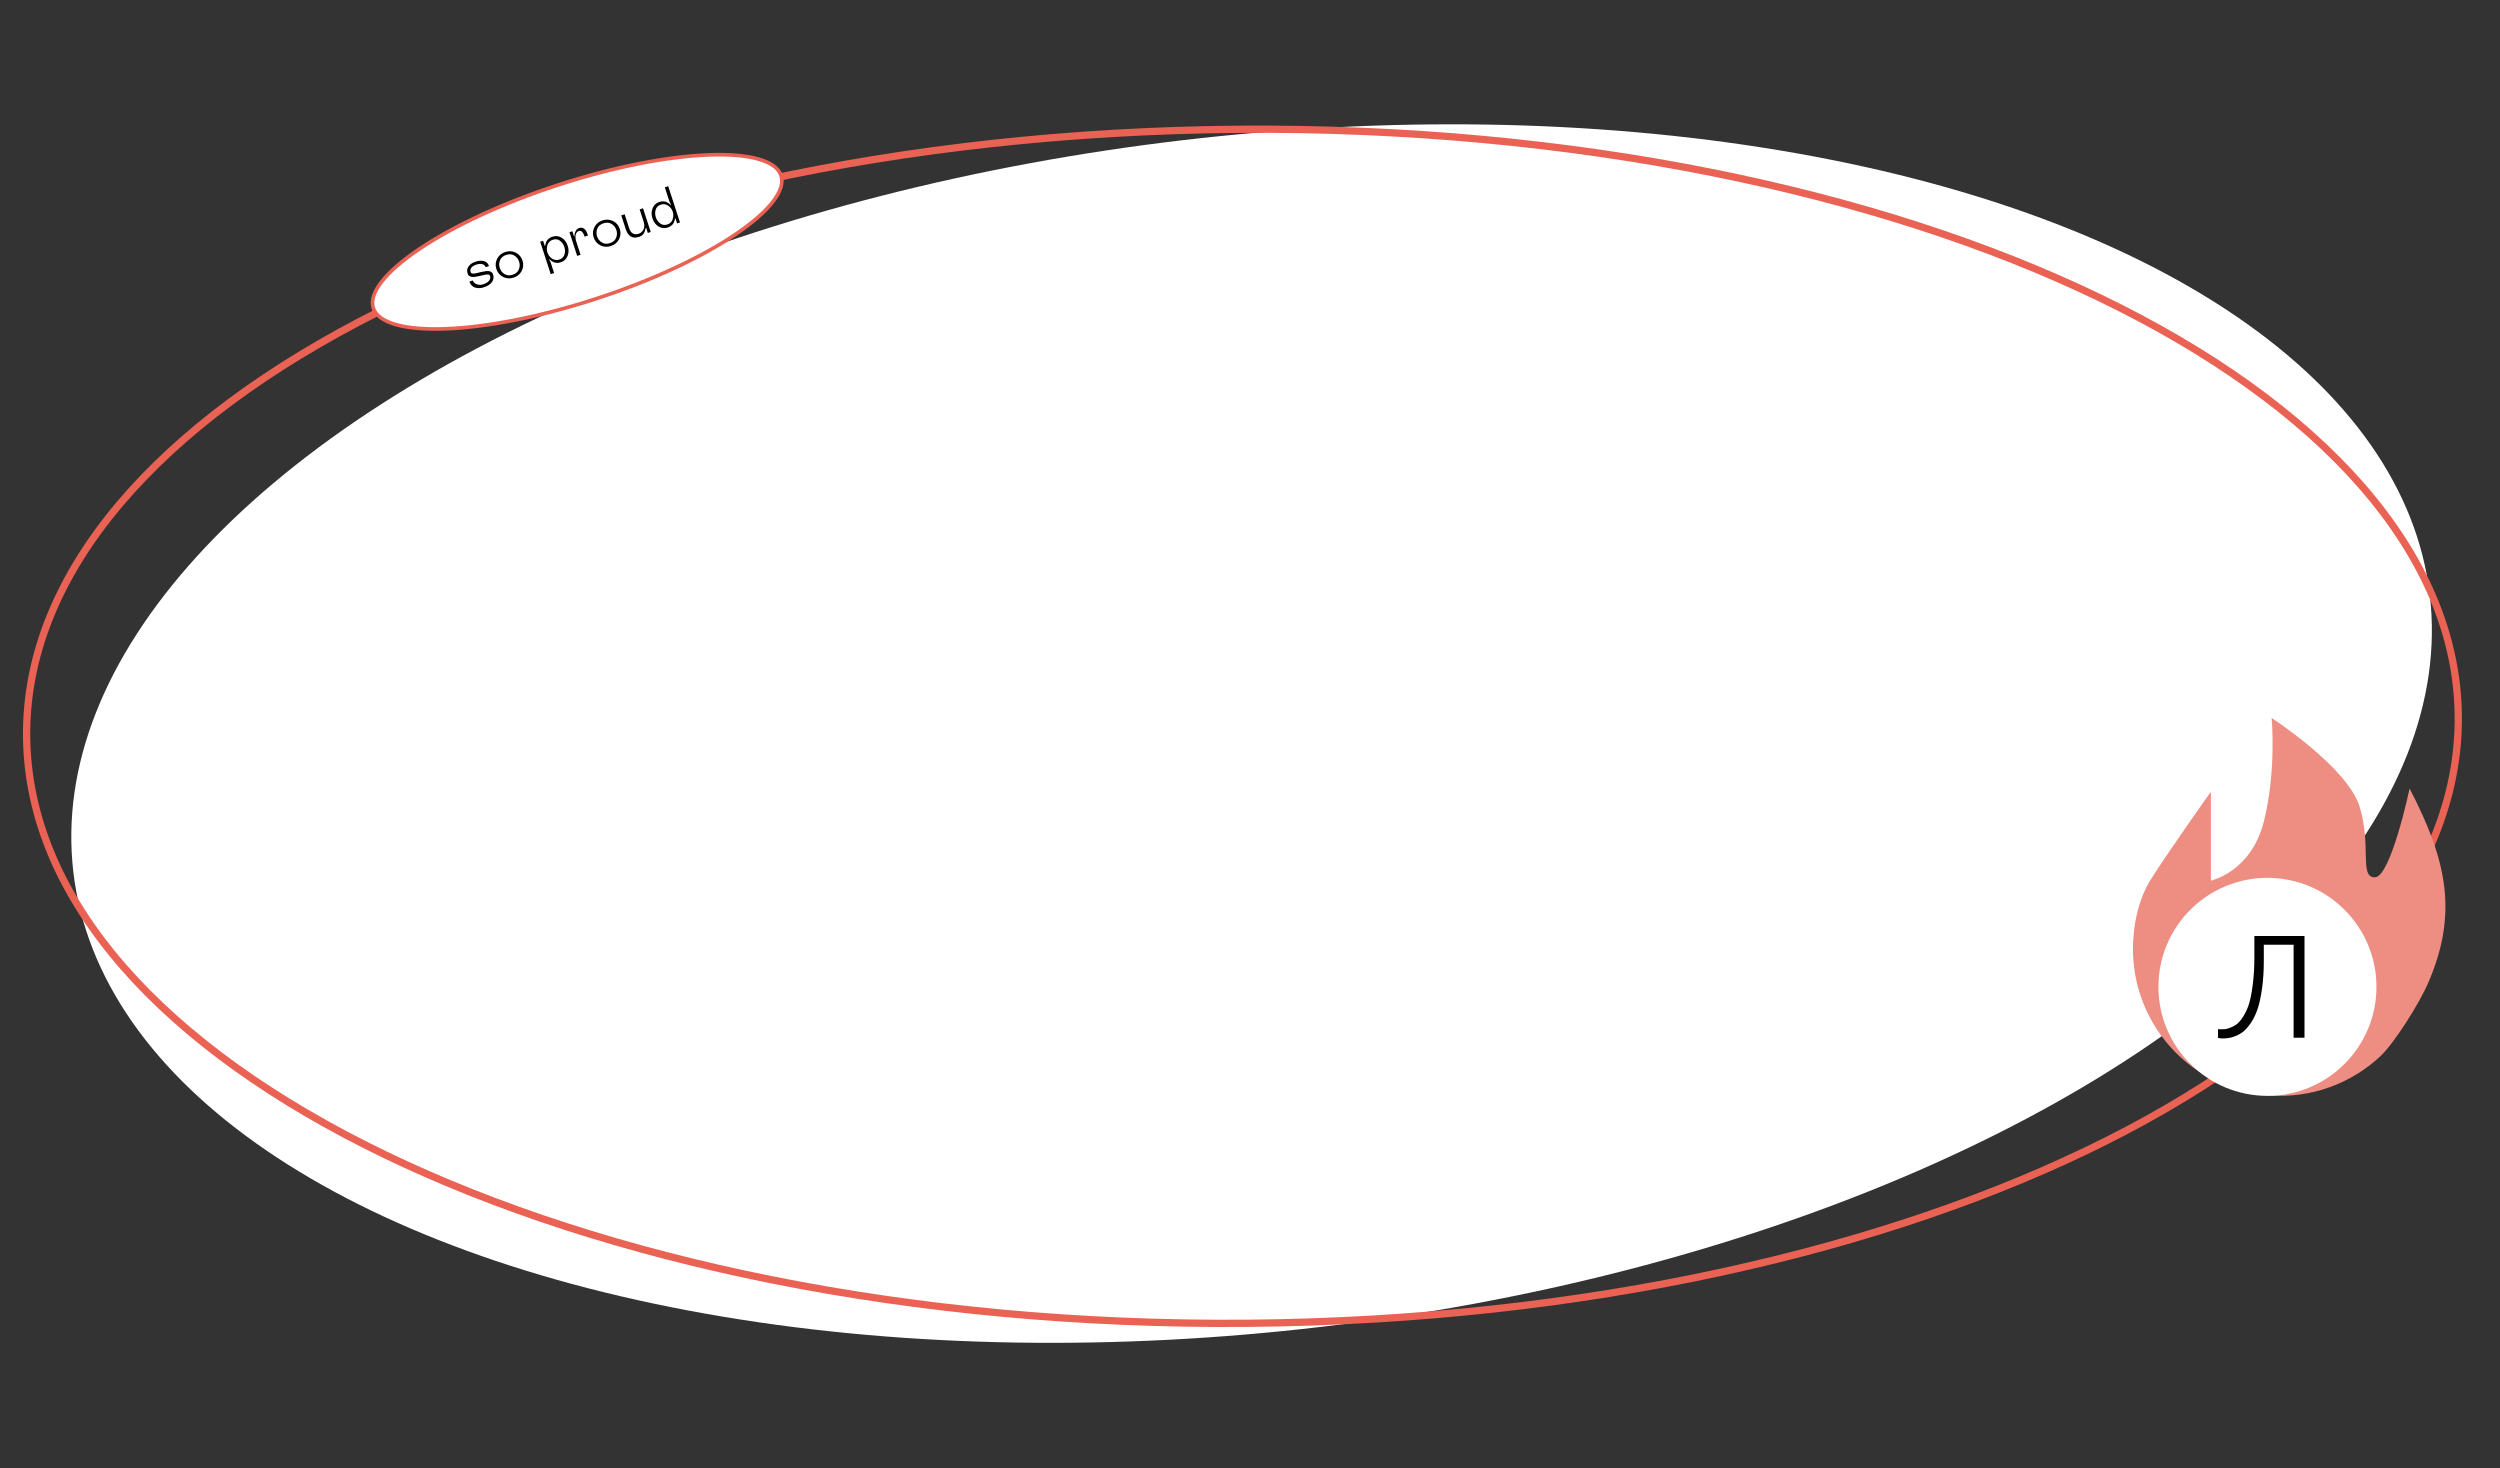 <?xml version="1.0" encoding="UTF-8"?> <svg xmlns="http://www.w3.org/2000/svg" width="688" height="404" viewBox="0 0 688 404" fill="none"><rect x="0" y="0" width="688" height="404" fill="#333333" stroke="none"/> <ellipse cx="344.438" cy="201.88" rx="326.482" ry="164.393" transform="rotate(-6.712 344.438 201.88)" fill="white"></ellipse> <path d="M676.52 197.12C676.891 242.175 640.123 283.547 579.738 313.91C519.417 344.24 435.827 363.409 343.274 364.171C250.72 364.933 166.826 347.142 106.014 317.809C45.137 288.445 7.694 247.683 7.323 202.629C6.952 157.574 43.719 116.201 104.104 85.839C164.426 55.509 248.016 36.34 340.569 35.578C433.122 34.816 517.017 52.606 577.829 81.939C638.706 111.304 676.149 152.065 676.52 197.12Z" stroke="#EA6253" stroke-width="2"></path> <path fill-rule="evenodd" clip-rule="evenodd" d="M591.709 242.345C595.652 235.89 608.435 217.88 608.435 217.88V226.216V242.345C608.435 242.345 619.437 240.029 622.979 226.216C626.521 212.404 625.16 197.584 625.16 197.584C625.16 197.584 645.904 211.069 649.32 221.861C652.736 232.652 649.163 241.439 653.553 241.439C657.943 241.439 663.119 217.005 663.119 217.005C673.517 237 676.509 251.493 668.136 270.728C665.923 275.813 659.078 286.948 655.019 290.729C650.959 294.51 646.165 297.416 640.933 299.267C635.701 301.117 630.144 301.872 624.608 301.485C619.071 301.098 613.674 299.576 608.751 297.016C603.829 294.455 599.486 290.91 595.994 286.601C592.502 282.291 589.934 277.31 588.452 271.967C587.07 266.986 586.658 261.79 587.236 256.66C587.236 256.66 587.766 248.8 591.709 242.345Z" fill="#EE8E83"></path> <path d="M214.953 48.322C215.6 50.313 214.835 52.776 212.633 55.599C210.443 58.405 206.914 61.459 202.29 64.571C193.049 70.791 179.535 77.18 163.94 82.247C148.345 87.314 133.657 90.089 122.524 90.489C116.954 90.688 112.304 90.292 108.883 89.309C105.442 88.32 103.376 86.778 102.729 84.787C102.082 82.796 102.847 80.333 105.05 77.51C107.239 74.704 110.768 71.65 115.392 68.538C124.633 62.317 138.147 55.929 153.742 50.862C169.337 45.795 184.025 43.02 195.158 42.62C200.728 42.421 205.379 42.817 208.799 43.8C212.24 44.789 214.307 46.331 214.953 48.322Z" fill="white" stroke="#EA6253"></path> <path d="M129.183 77.484L130.115 77.181C130.271 77.66 130.634 78.008 131.205 78.225C131.782 78.43 132.35 78.442 132.909 78.26C133.753 77.986 134.322 77.639 134.617 77.22C134.919 76.788 135 76.359 134.862 75.933C134.787 75.702 134.598 75.573 134.294 75.544C133.987 75.506 133.631 75.543 133.226 75.655C132.818 75.758 132.371 75.864 131.886 75.973C131.41 76.078 130.961 76.16 130.539 76.219C130.113 76.269 129.73 76.222 129.389 76.078C129.047 75.933 128.815 75.67 128.691 75.289C128.448 74.543 128.538 73.881 128.958 73.303C129.376 72.716 130.028 72.278 130.916 71.99C131.253 71.88 131.593 71.809 131.936 71.776C132.279 71.743 132.625 71.753 132.976 71.806C133.336 71.856 133.658 72.001 133.942 72.243C134.227 72.484 134.437 72.813 134.572 73.23L133.64 73.533C133.49 73.072 133.178 72.79 132.704 72.689C132.227 72.579 131.717 72.612 131.176 72.788C130.448 73.025 129.953 73.328 129.69 73.698C129.436 74.065 129.377 74.457 129.513 74.874C129.588 75.105 129.779 75.239 130.085 75.277C130.389 75.306 130.745 75.269 131.153 75.166C131.558 75.054 131.999 74.945 132.475 74.839C132.96 74.731 133.415 74.651 133.84 74.602C134.263 74.543 134.645 74.586 134.986 74.73C135.327 74.874 135.56 75.137 135.684 75.519C135.935 76.291 135.834 76.991 135.38 77.62C134.936 78.245 134.199 78.725 133.169 79.059C132.273 79.351 131.45 79.372 130.703 79.125C129.961 78.865 129.454 78.318 129.183 77.484Z" fill="black"></path> <path d="M138.441 76.213C137.535 75.751 136.923 75.028 136.602 74.043C136.282 73.058 136.353 72.112 136.814 71.207C137.276 70.301 138.021 69.681 139.051 69.346C140.081 69.012 141.048 69.075 141.954 69.537C142.859 69.998 143.472 70.721 143.792 71.707C144.112 72.692 144.042 73.637 143.58 74.543C143.119 75.448 142.373 76.069 141.344 76.403C140.314 76.738 139.347 76.674 138.441 76.213ZM137.608 71.611C137.325 72.311 137.301 73.021 137.534 73.74C137.768 74.459 138.205 75.019 138.845 75.419C139.486 75.819 140.232 75.881 141.084 75.604C141.936 75.327 142.504 74.839 142.787 74.138C143.069 73.438 143.094 72.728 142.86 72.01C142.627 71.29 142.19 70.731 141.549 70.33C140.909 69.93 140.163 69.868 139.31 70.145C138.458 70.422 137.891 70.911 137.608 71.611Z" fill="black"></path> <path d="M150.674 67.38C150.429 68.078 150.421 68.778 150.649 69.479C150.877 70.18 151.295 70.741 151.902 71.162C152.519 71.58 153.196 71.669 153.932 71.43C154.66 71.193 155.13 70.736 155.342 70.059C155.554 69.382 155.543 68.684 155.309 67.965C155.076 67.246 154.674 66.674 154.105 66.251C153.535 65.828 152.887 65.734 152.159 65.971C151.422 66.21 150.927 66.68 150.674 67.38ZM151.536 72.208L152.488 75.138L151.556 75.44L148.657 66.519L149.456 66.26L149.91 67.658L150.043 67.615C150.047 67.565 150.054 67.498 150.067 67.416C150.076 67.324 150.118 67.164 150.19 66.934C150.26 66.695 150.356 66.478 150.478 66.281C150.598 66.075 150.79 65.866 151.054 65.652C151.316 65.43 151.62 65.263 151.966 65.15C152.916 64.841 153.784 64.932 154.571 65.422C155.359 65.912 155.915 66.659 156.241 67.662C156.561 68.647 156.544 69.575 156.189 70.446C155.834 71.317 155.213 71.897 154.325 72.185C153.961 72.303 153.605 72.355 153.257 72.341C152.918 72.324 152.633 72.264 152.404 72.162C152.174 72.06 151.967 71.95 151.782 71.834C151.603 71.706 151.473 71.591 151.391 71.49L151.255 71.343L151.121 71.386L151.536 72.208Z" fill="black"></path> <path d="M157.518 63.641L157.972 65.039L158.105 64.995C158.097 64.488 158.201 64.022 158.417 63.599C158.638 63.163 158.953 62.88 159.362 62.747C159.868 62.583 160.317 62.638 160.711 62.912C161.113 63.184 161.427 63.666 161.652 64.358L161.803 64.824L160.871 65.127L160.763 64.794C160.627 64.377 160.435 64.042 160.186 63.789C159.937 63.536 159.631 63.469 159.267 63.587C158.867 63.717 158.592 64.047 158.44 64.577C158.295 65.096 158.349 65.745 158.602 66.526L159.771 70.121L158.839 70.424L156.719 63.9L157.518 63.641Z" fill="black"></path> <path d="M165.214 67.514C164.308 67.052 163.695 66.329 163.375 65.344C163.055 64.359 163.125 63.413 163.587 62.508C164.048 61.602 164.794 60.982 165.824 60.647C166.853 60.313 167.821 60.376 168.726 60.838C169.632 61.299 170.245 62.022 170.565 63.008C170.885 63.993 170.814 64.938 170.353 65.844C169.892 66.75 169.146 67.37 168.116 67.704C167.087 68.039 166.119 67.975 165.214 67.514ZM164.381 62.912C164.098 63.612 164.073 64.322 164.307 65.041C164.541 65.76 164.978 66.32 165.618 66.72C166.258 67.12 167.005 67.182 167.857 66.905C168.709 66.628 169.276 66.14 169.559 65.439C169.842 64.739 169.867 64.029 169.633 63.31C169.399 62.592 168.962 62.032 168.322 61.632C167.682 61.231 166.935 61.169 166.083 61.446C165.231 61.723 164.663 62.212 164.381 62.912Z" fill="black"></path> <path d="M171.9 58.967L173.155 62.829C173.383 63.53 173.724 64.008 174.18 64.262C174.633 64.507 175.143 64.538 175.711 64.353C176.35 64.146 176.812 63.74 177.097 63.138C177.382 62.535 177.386 61.807 177.109 60.955L176.028 57.626L176.96 57.323L179.08 63.848L178.281 64.107L177.826 62.709L177.693 62.752C177.579 63.368 177.393 63.881 177.133 64.289C176.873 64.697 176.441 64.999 175.837 65.195C174.062 65.772 172.843 65.04 172.179 62.998L170.968 59.27L171.9 58.967Z" fill="black"></path> <path d="M185.104 60.374C185.358 59.673 185.37 58.972 185.143 58.271C184.915 57.57 184.492 57.01 183.876 56.592C183.268 56.172 182.596 56.081 181.859 56.32C181.131 56.557 180.661 57.014 180.45 57.691C180.238 58.368 180.249 59.066 180.482 59.785C180.716 60.504 181.118 61.075 181.687 61.499C182.256 61.922 182.905 62.016 183.633 61.779C184.37 61.54 184.86 61.072 185.104 60.374ZM184.256 55.542L182.958 51.547L183.89 51.244L187.135 61.23L186.336 61.49L185.881 60.092L185.748 60.135C185.745 60.185 185.738 60.256 185.729 60.348C185.716 60.43 185.675 60.591 185.606 60.829C185.533 61.059 185.437 61.277 185.317 61.482C185.195 61.679 185.002 61.884 184.737 62.098C184.476 62.32 184.172 62.487 183.826 62.6C182.876 62.908 182.007 62.818 181.22 62.328C180.433 61.838 179.876 61.091 179.55 60.088C179.23 59.103 179.248 58.175 179.602 57.304C179.957 56.433 180.579 55.853 181.466 55.565C181.83 55.446 182.182 55.396 182.521 55.413C182.869 55.428 183.158 55.486 183.388 55.588C183.617 55.69 183.821 55.805 184 55.934C184.185 56.05 184.323 56.157 184.414 56.256L184.537 56.407L184.67 56.364L184.256 55.542Z" fill="black"></path> <circle cx="624" cy="271.583" r="30" fill="white"></circle> <path d="M631.2 259.983H623V264.383C623 267.183 622.84 269.716 622.52 271.983C622.2 274.25 621.8 276.116 621.32 277.583C620.84 279.023 620.24 280.29 619.52 281.383C618.8 282.45 618.107 283.263 617.44 283.823C616.8 284.356 616.067 284.783 615.24 285.103C614.44 285.423 613.787 285.61 613.28 285.663C612.774 285.743 612.227 285.783 611.64 285.783C611.4 285.783 611.174 285.77 610.96 285.743C610.747 285.716 610.6 285.69 610.52 285.663L610.4 285.583V283.223C610.667 283.25 610.934 283.263 611.2 283.263C611.707 283.263 612.174 283.236 612.6 283.183C613.027 283.103 613.574 282.916 614.24 282.623C614.907 282.33 615.494 281.943 616 281.463C616.534 280.956 617.08 280.21 617.64 279.223C618.227 278.236 618.707 277.076 619.08 275.743C619.454 274.383 619.76 272.663 620 270.583C620.267 268.503 620.4 266.17 620.4 263.583V257.583H634.2V285.583H631.2V259.983Z" fill="black"></path> </svg> 